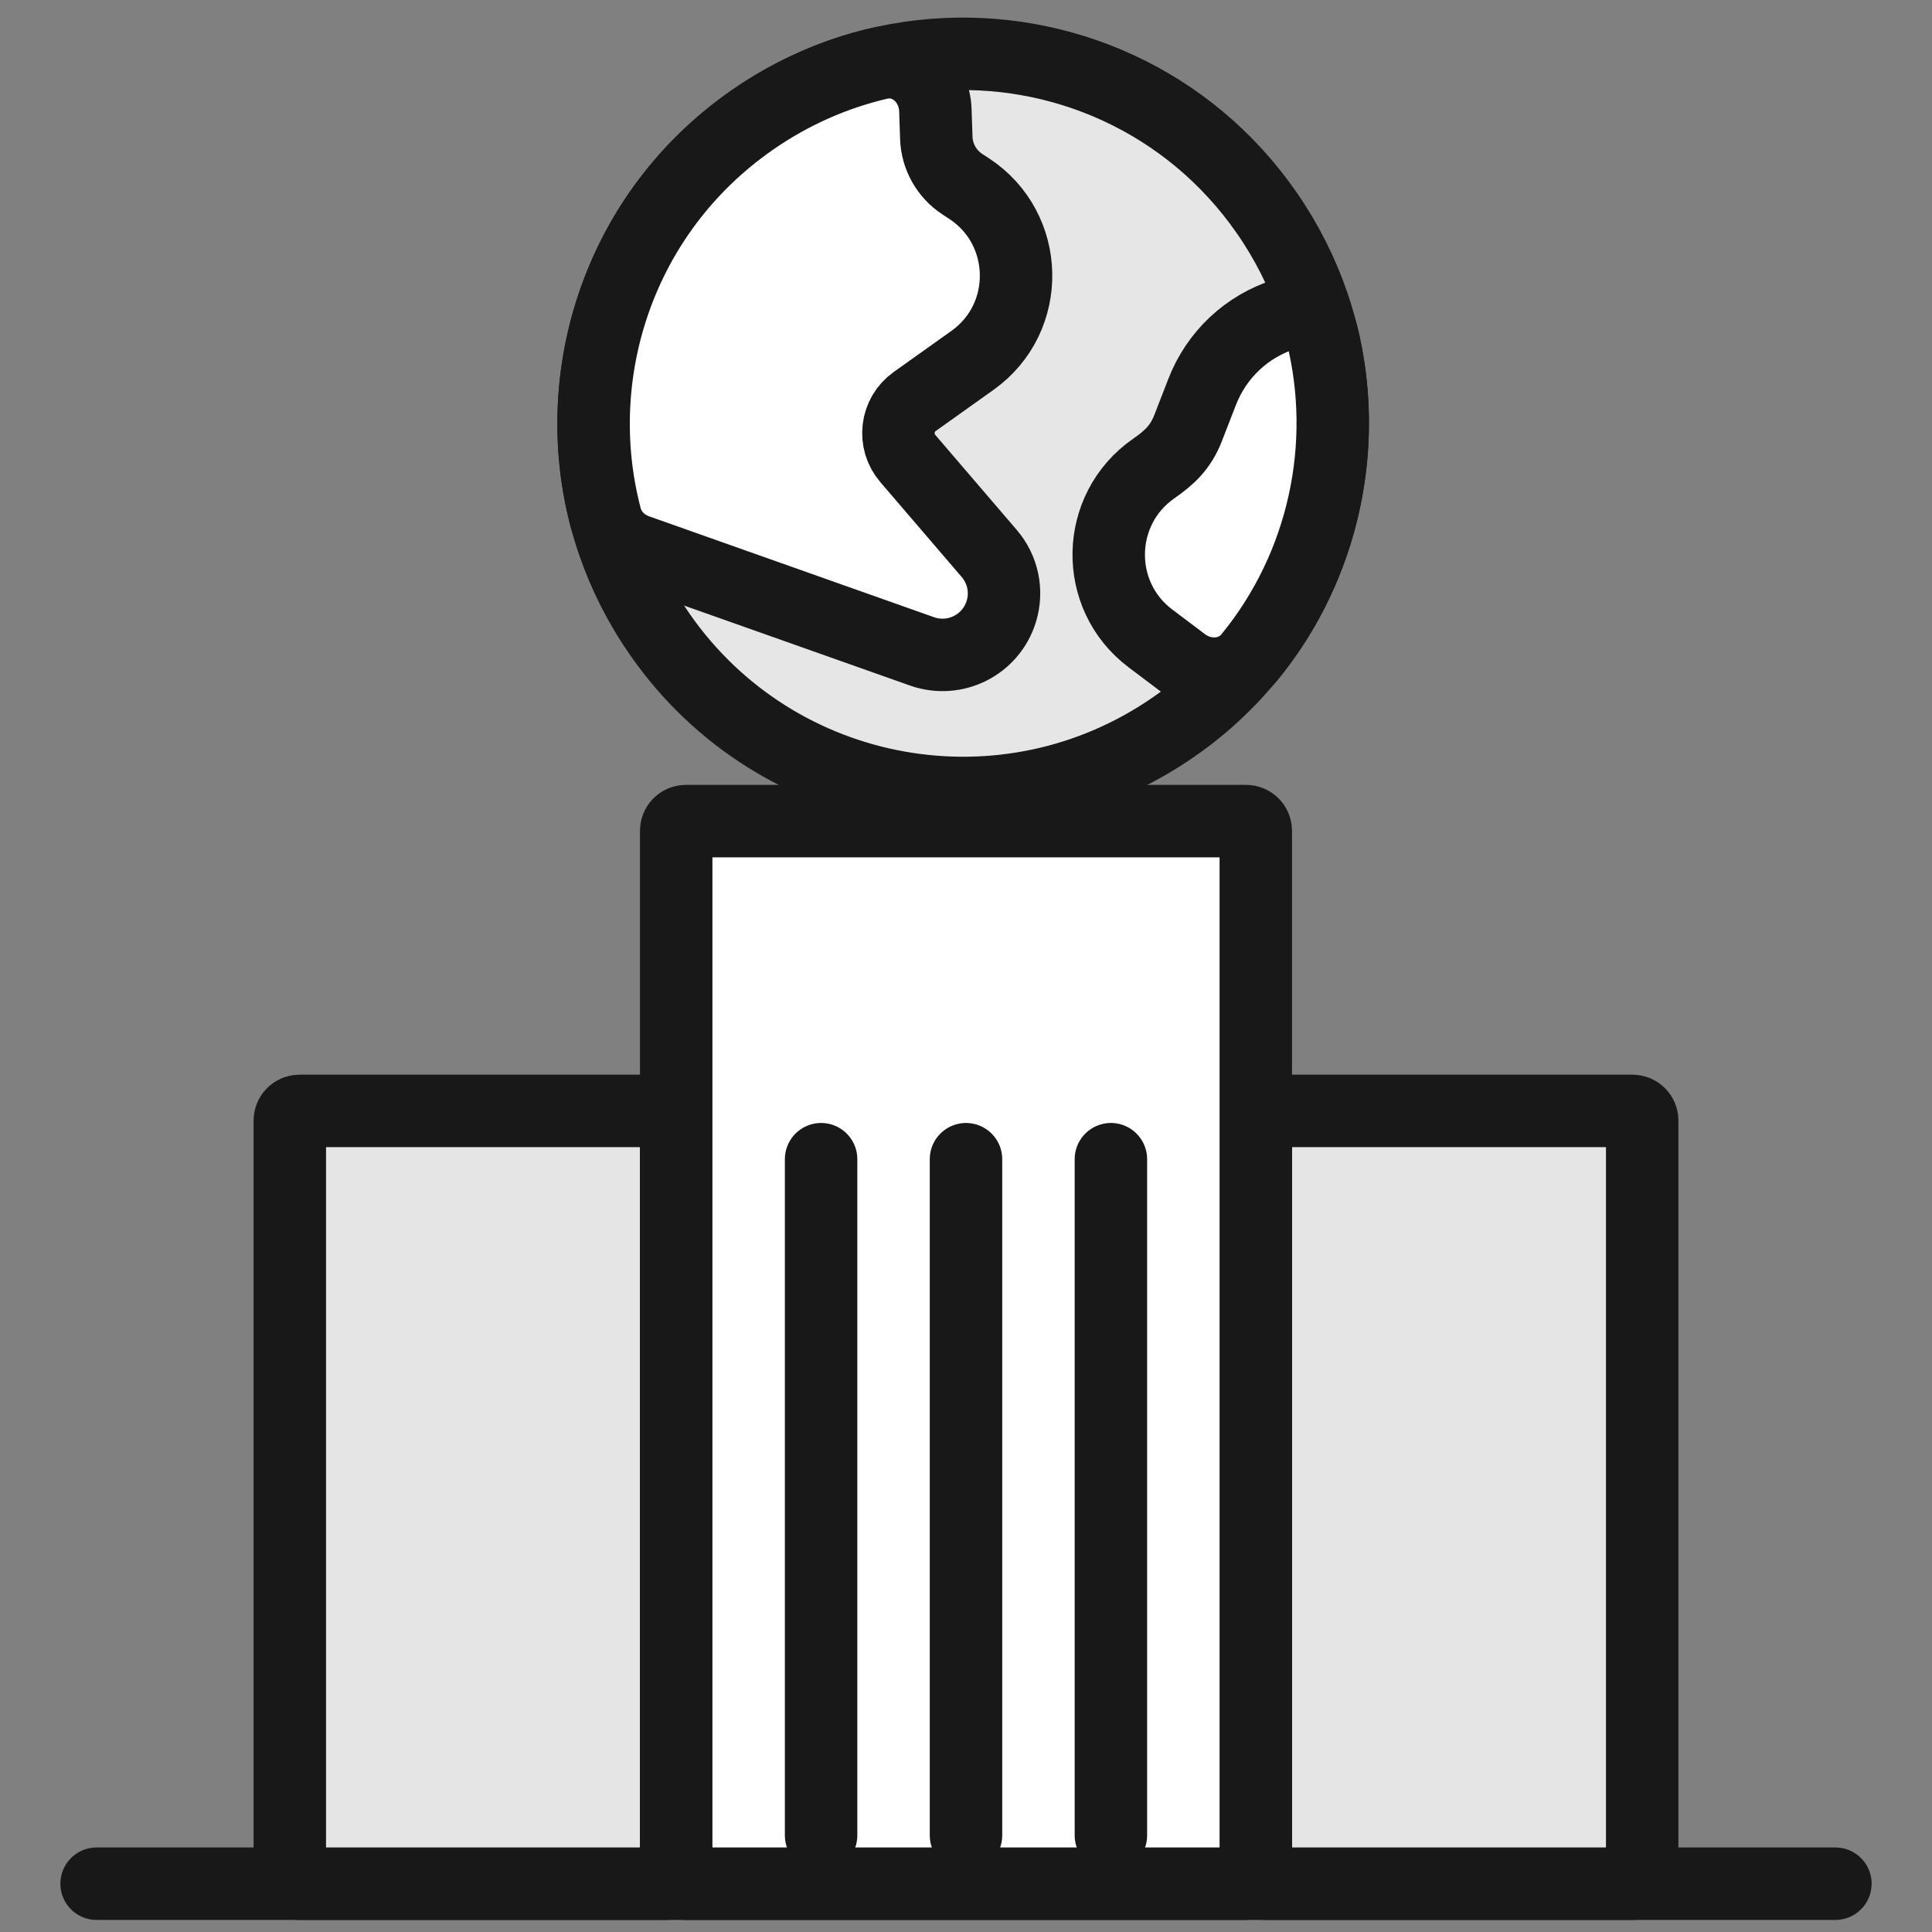 <svg width="40" height="40" viewBox="0 0 40 40" fill="none" xmlns="http://www.w3.org/2000/svg">
<rect x="0" y="0" width="40" height="40" fill="#808080" stroke="none"/>
<rect width="40" height="40" fill="#FF9E9E" fill-opacity="0.01"/>
<path d="M2 39H38" stroke="#181818" stroke-width="1.5" stroke-miterlimit="10" stroke-linecap="round" stroke-linejoin="round"/>
<path d="M19.327 1.138C17.99 1.243 16.699 1.701 15.569 2.488C12.654 4.518 11.644 8.143 12.692 11.222C12.921 11.894 13.246 12.538 13.663 13.137C16.079 16.607 20.841 17.459 24.311 15.043C24.642 14.813 24.951 14.561 25.236 14.287C27.417 12.206 28.121 9.059 27.192 6.318C26.962 5.643 26.637 4.996 26.218 4.395C24.613 2.089 21.968 0.93 19.327 1.138Z" fill="#E6E6E6" stroke="#181818" stroke-width="1.5" stroke-miterlimit="10" stroke-linecap="square"/>
<path d="M19.921 3.811C19.598 3.598 19.398 3.241 19.385 2.855L19.366 2.28C19.345 1.658 18.805 1.171 18.199 1.313C17.268 1.531 16.378 1.925 15.57 2.488C12.813 4.408 11.76 7.753 12.54 10.715C12.625 11.038 12.877 11.287 13.192 11.398L19.089 13.486C19.77 13.726 20.517 13.355 20.731 12.658C20.859 12.239 20.765 11.79 20.48 11.458L18.795 9.493C18.487 9.133 18.552 8.587 18.939 8.312L20.134 7.461C21.369 6.581 21.326 4.735 20.069 3.908L19.921 3.811Z" fill="white" stroke="#181818" stroke-width="1.5" stroke-miterlimit="10" stroke-linecap="square"/>
<path d="M26.61 6.502C25.817 6.751 25.19 7.339 24.889 8.114L24.599 8.861C24.441 9.268 24.204 9.479 23.885 9.702C22.675 10.544 22.638 12.329 23.819 13.218L24.497 13.729C24.924 14.051 25.53 14.021 25.869 13.607C27.415 11.719 27.943 9.209 27.366 6.904C27.283 6.575 26.934 6.4 26.61 6.502Z" fill="white" stroke="#181818" stroke-width="1.5" stroke-miterlimit="10" stroke-linecap="square"/>
<path d="M6 23.2C6 23.09 6.09 23 6.2 23H13.8C13.911 23 14 23.09 14 23.2V38.8C14 38.91 13.911 39 13.8 39H6.2C6.09 39 6 38.91 6 38.8V23.2Z" fill="#E5E5E5" stroke="#181818" stroke-width="1.5" stroke-miterlimit="10" stroke-linecap="round" stroke-linejoin="round"/>
<path d="M26 23.2C26 23.09 26.09 23 26.2 23H33.8C33.91 23 34 23.09 34 23.2V38.8C34 38.91 33.91 39 33.8 39H26.2C26.09 39 26 38.91 26 38.8V23.2Z" fill="#E5E5E5" stroke="#181818" stroke-width="1.5" stroke-miterlimit="10" stroke-linecap="round" stroke-linejoin="round"/>
<path d="M14 17.2C14 17.09 14.089 17 14.2 17H25.8C25.91 17 26 17.09 26 17.2V38.8C26 38.91 25.91 39 25.8 39H14.2C14.089 39 14 38.91 14 38.8V17.2Z" fill="white" stroke="#181818" stroke-width="1.5" stroke-miterlimit="10" stroke-linecap="round" stroke-linejoin="round"/>
<path d="M17 38L17 24" stroke="#181818" stroke-width="1.5" stroke-miterlimit="10" stroke-linecap="round"/>
<path d="M20 38L20 24" stroke="#181818" stroke-width="1.5" stroke-miterlimit="10" stroke-linecap="round"/>
<path d="M23 38L23 24" stroke="#181818" stroke-width="1.5" stroke-miterlimit="10" stroke-linecap="round"/>
</svg>
